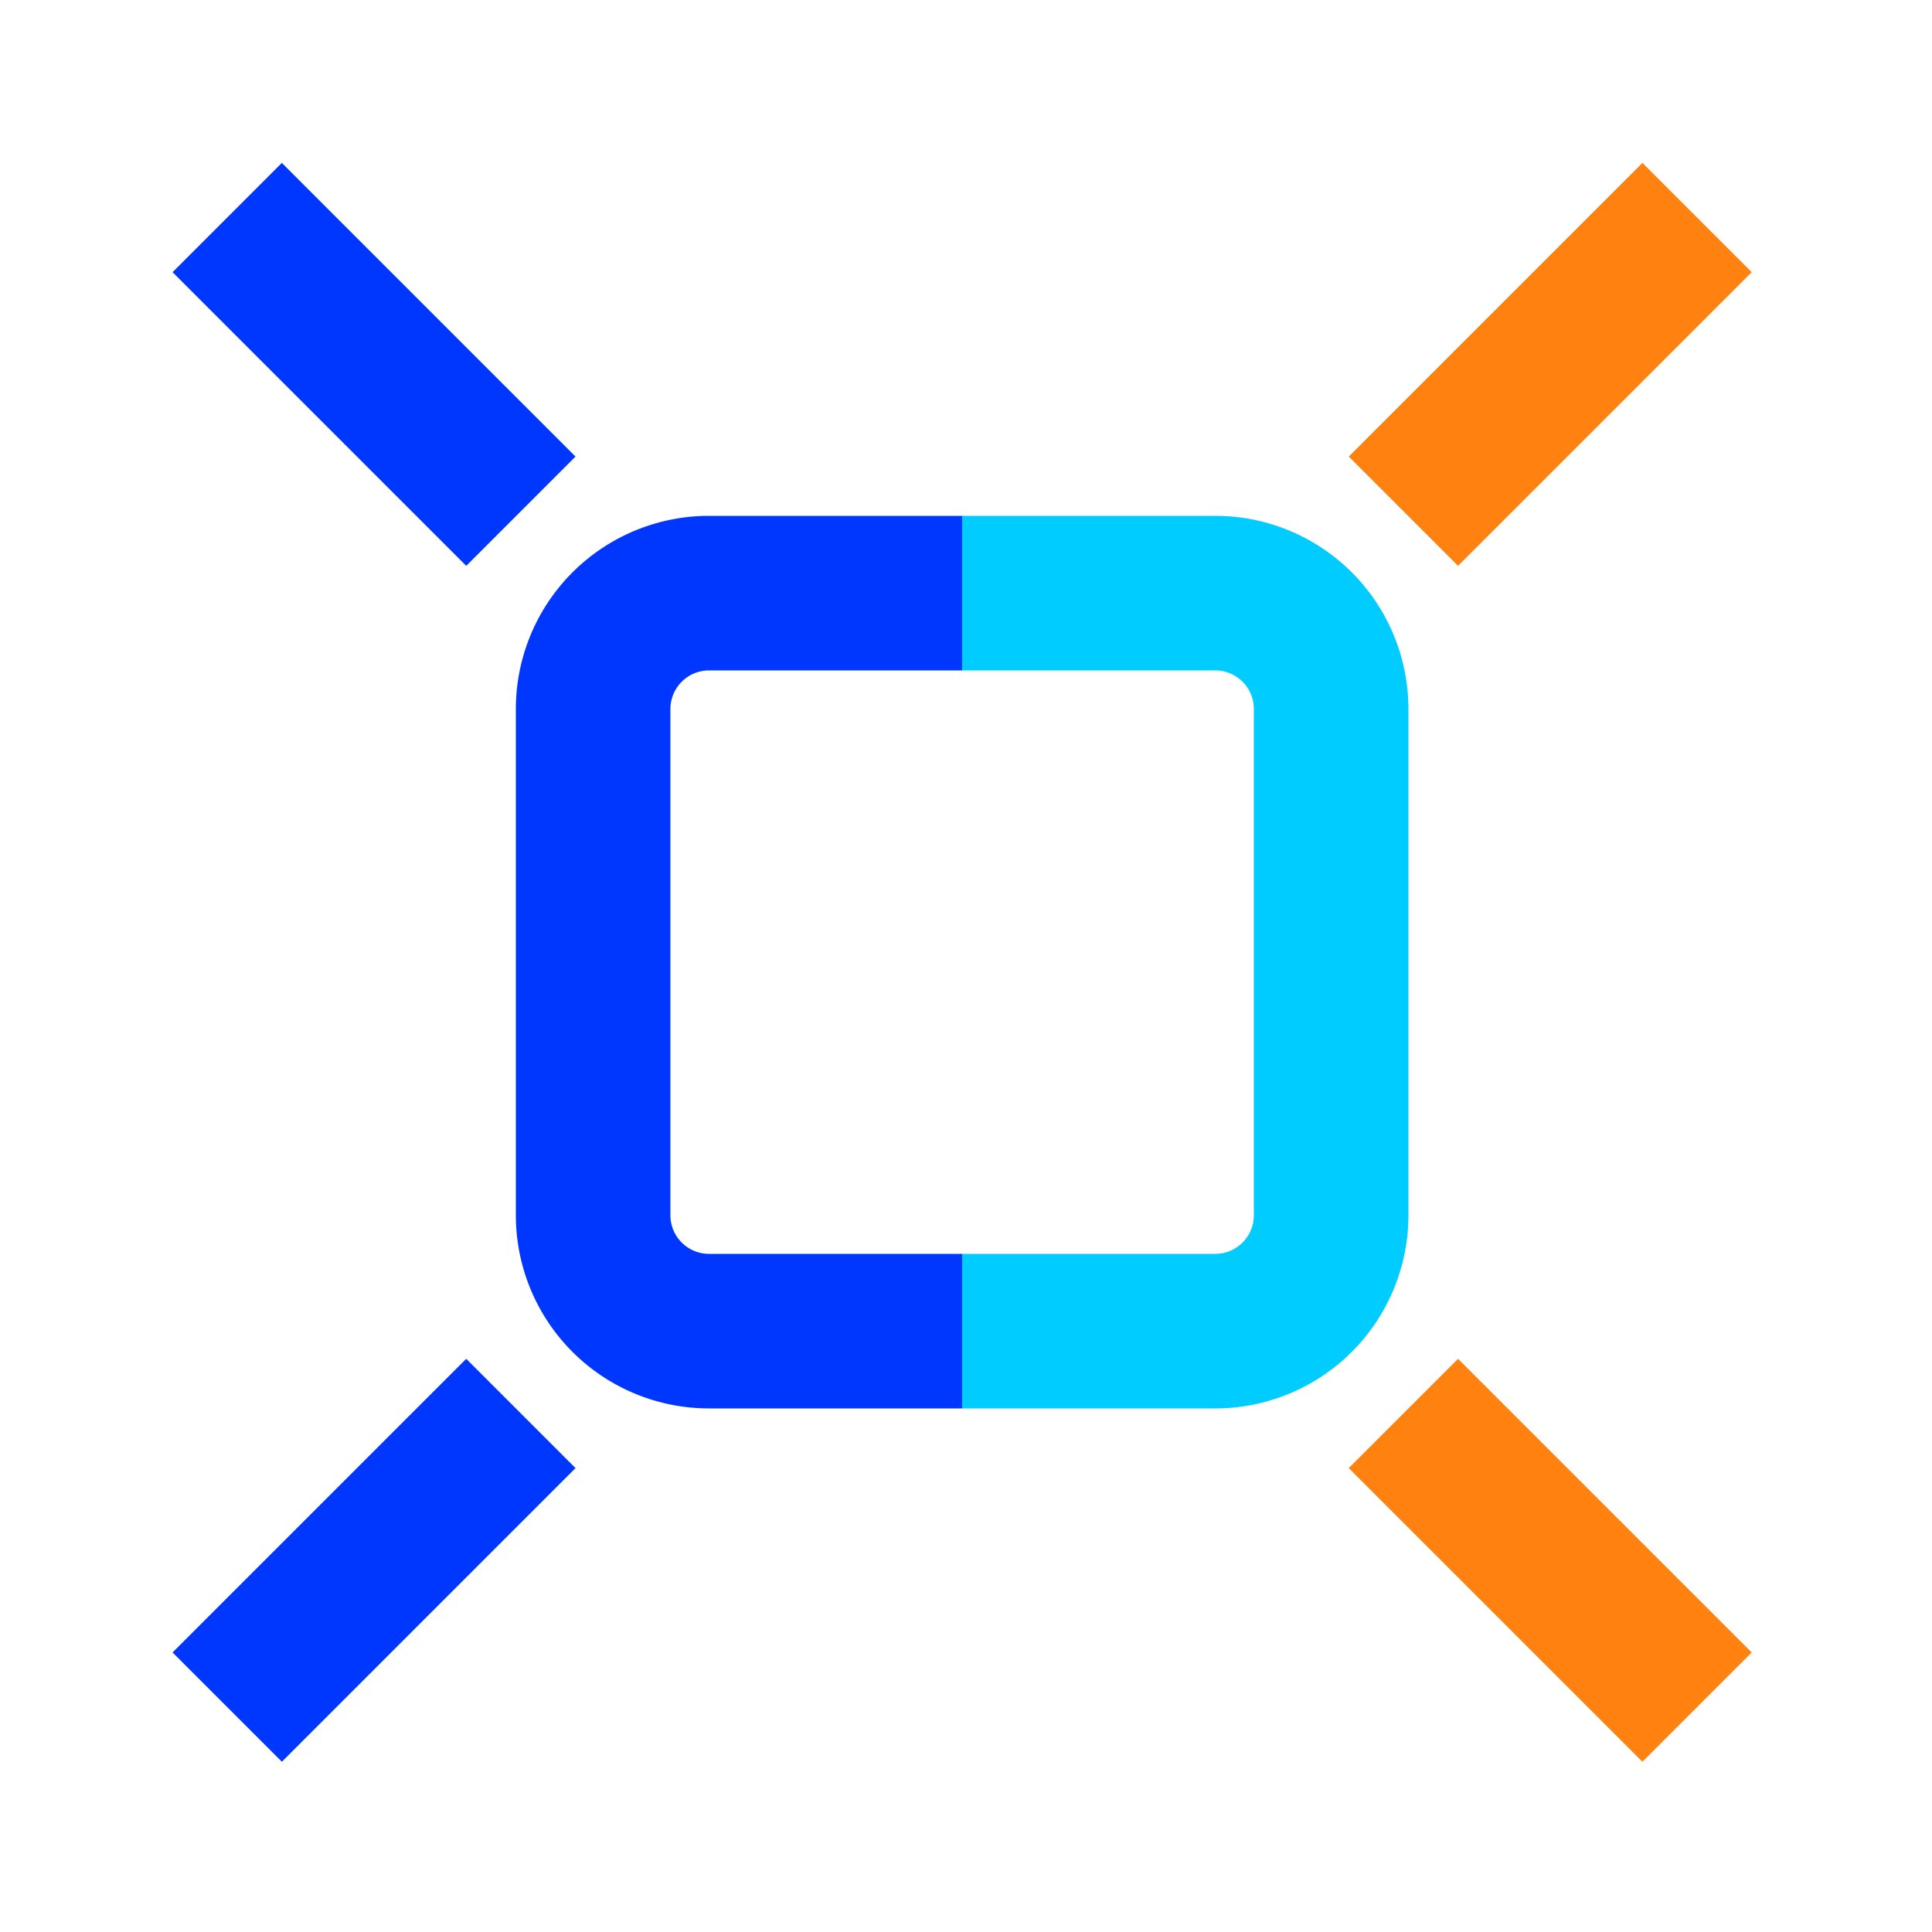 <svg viewBox="0 0 50 50" xmlns="http://www.w3.org/2000/svg"><g fill="none" stroke-miterlimit="10" stroke-width="4"><path d="m24.9 15.35h6.55a3 3 0 0 1 3 3v13.1a3 3 0 0 1 -3 3h-6.55" stroke="#0cf"/><path d="m24.9 34.45h-6.55a3 3 0 0 1 -3-3v-13.1a3 3 0 0 1 3-3h6.55" stroke="#0037ff"/><path d="m43.92 5.63-7.6 7.6" stroke="#ff8110"/><path d="m43.92 44.18-7.6-7.6" stroke="#ff8110"/><g stroke="#0037ff"><path d="m5.88 5.63 7.6 7.6"/><path d="m5.88 44.18 7.6-7.6"/></g></g></svg>